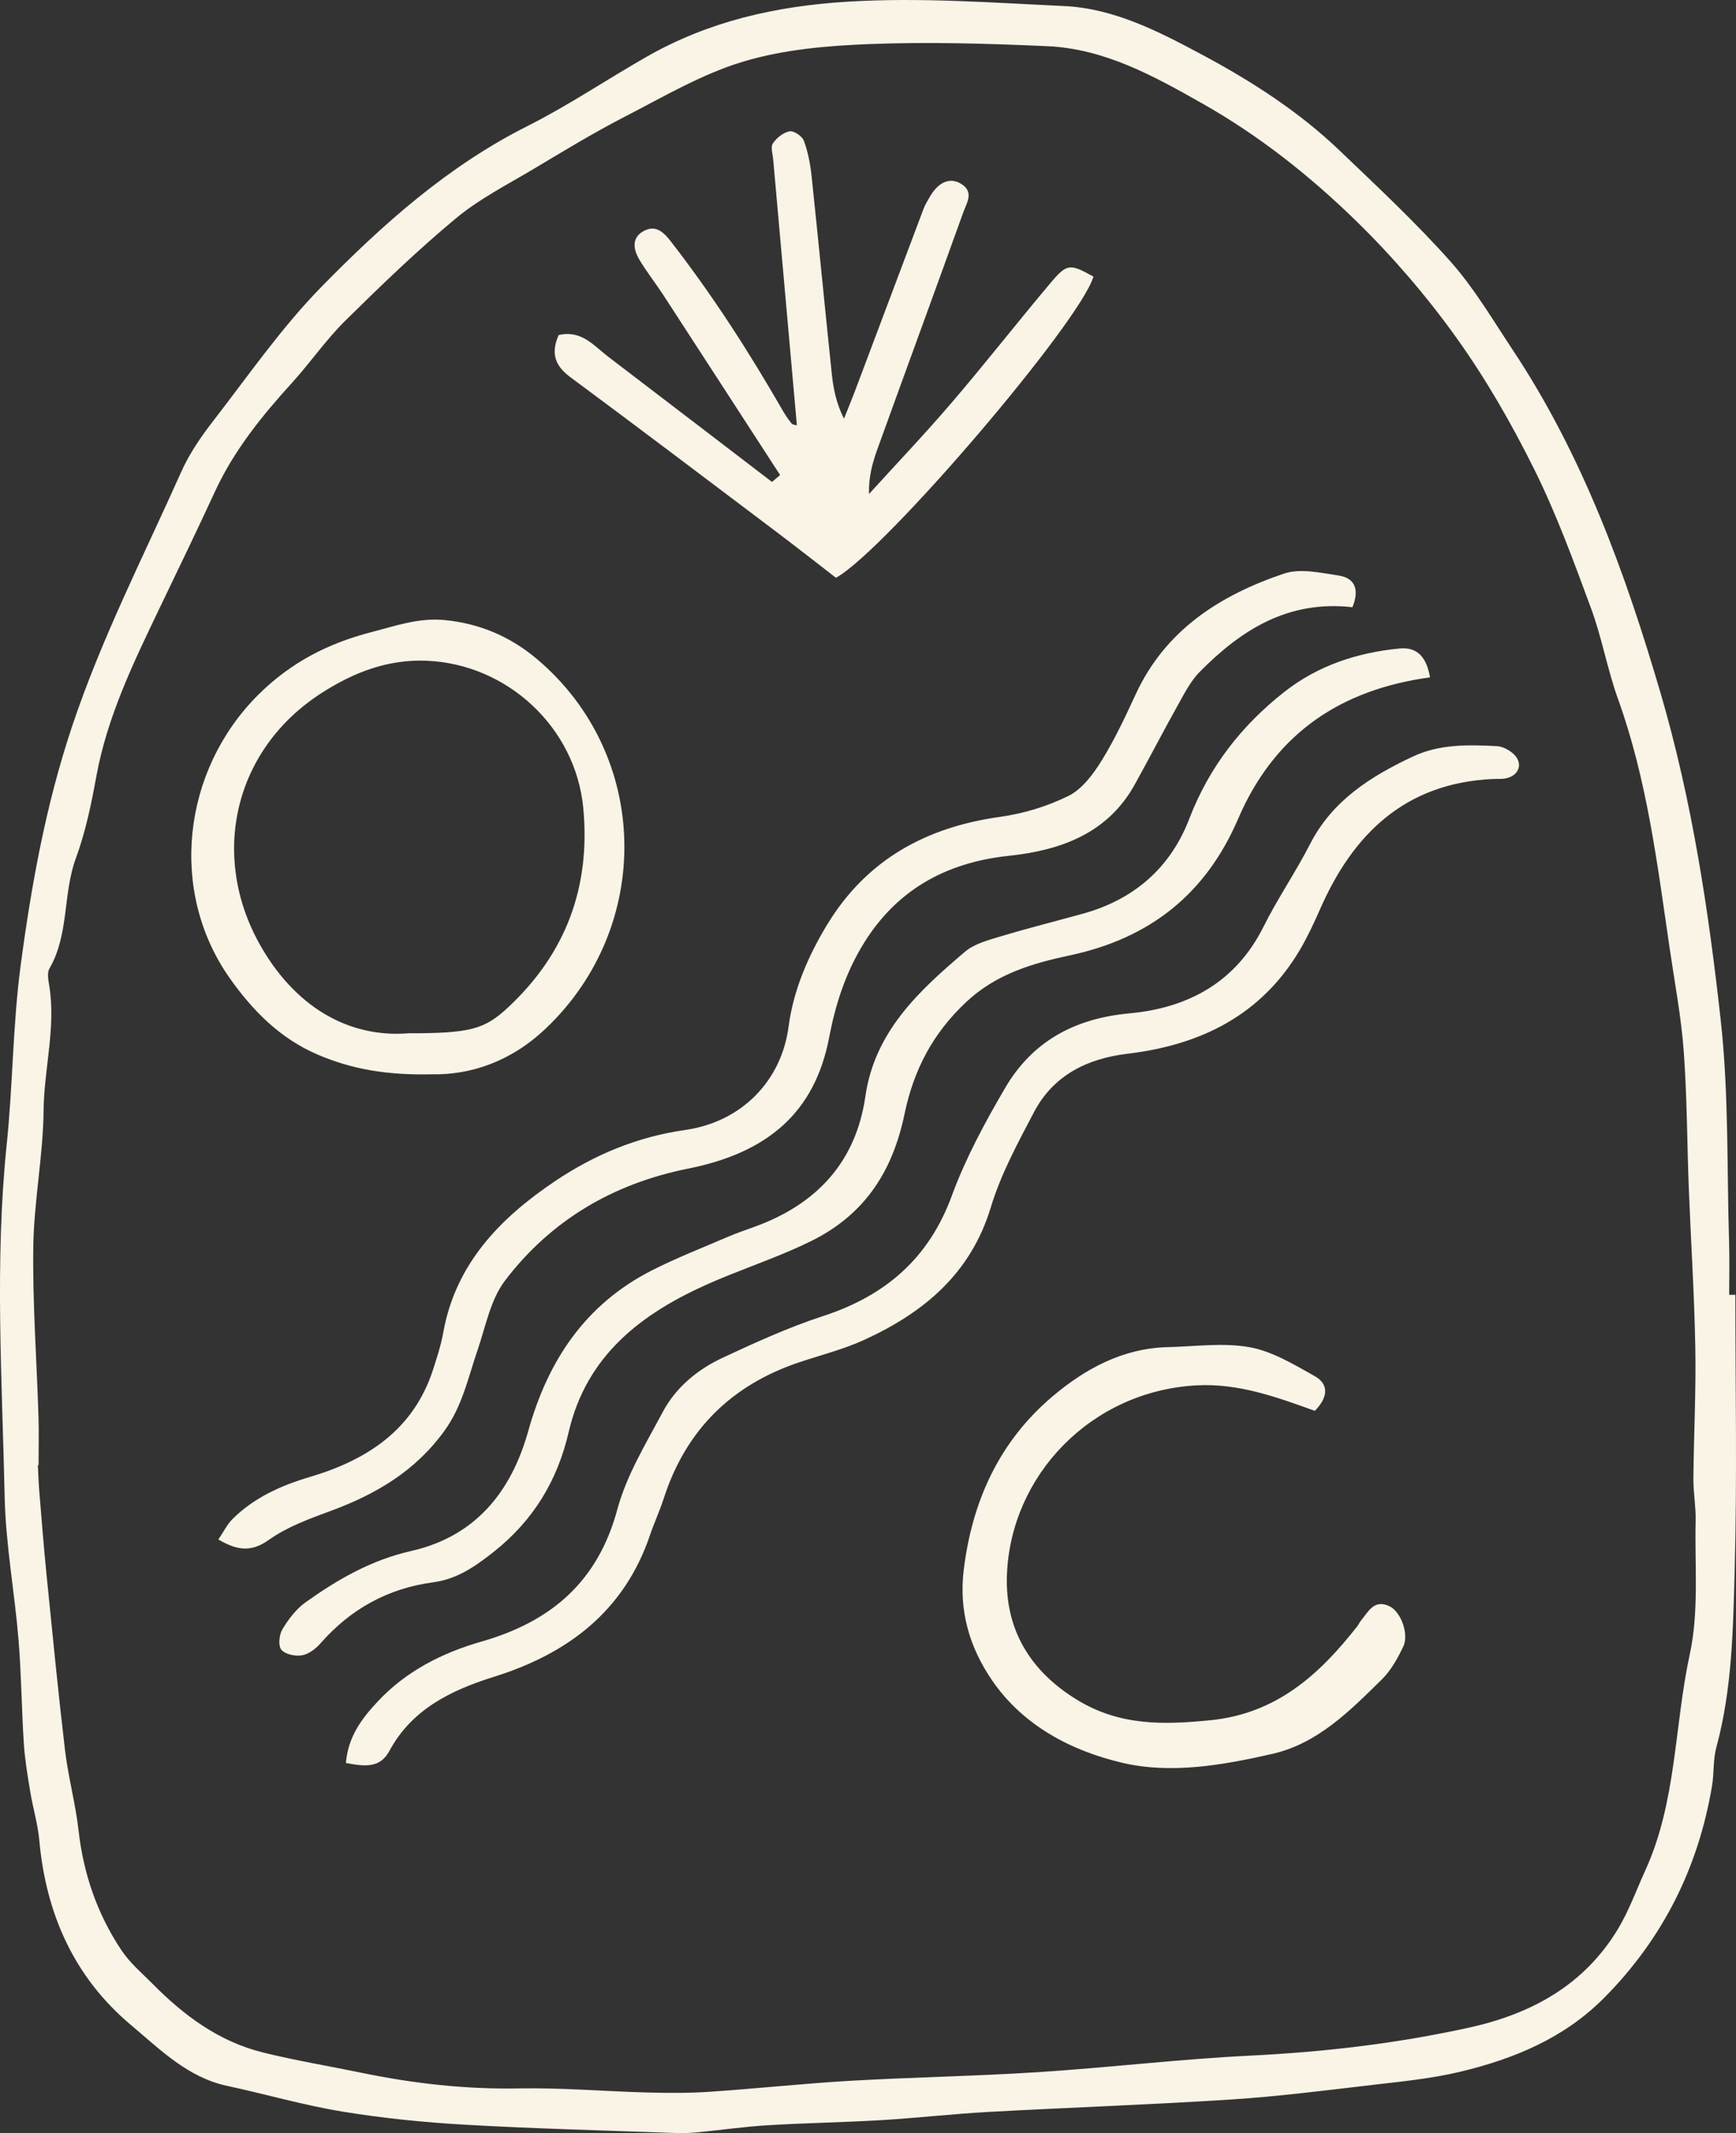 <?xml version="1.0" encoding="UTF-8"?>
<svg width="57px" height="70px" viewBox="0 0 57 70" version="1.1" xmlns="http://www.w3.org/2000/svg" xmlns:xlink="http://www.w3.org/1999/xlink">
    <rect x="0" y="0" width="57" height="70" fill="#333333" stroke="none"/>
    <title>Logo Groupe</title>
    <g id="Design-2023" stroke="none" stroke-width="1" fill="none" fill-rule="evenodd">
        <g id="02-Accueil-survolé" transform="translate(-772, -30)" fill="#F9F4E6" fill-rule="nonzero">
            <g id="Header" transform="translate(50, 0)">
                <path d="M756.935,30.198 C758.585,30.275 760.054,31.038 761.48,31.801 C763.099,32.667 764.646,33.661 765.978,34.934 C767.221,36.122 768.483,37.299 769.624,38.58 C770.404,39.456 771.009,40.49 771.662,41.472 C773.968,44.943 775.364,48.789 776.527,52.757 C777.558,56.278 778.1,59.877 778.5,63.494 C778.766,65.901 778.699,68.346 778.773,70.774 C778.791,71.346 778.776,71.918 778.776,72.49 C778.844,72.49 778.911,72.489 778.979,72.489 C778.979,75.492 779.039,78.496 778.957,81.496 C778.903,83.452 778.877,85.423 778.354,87.341 C778.244,87.747 778.284,88.192 778.212,88.612 C777.76,91.295 776.596,93.624 774.665,95.566 C773.351,96.889 771.694,97.571 769.922,97.991 C768.983,98.214 768.01,98.308 767.047,98.42 C765.511,98.599 763.974,98.797 762.432,98.896 C759.779,99.067 757.121,99.158 754.466,99.304 C753.287,99.369 752.111,99.504 750.933,99.574 C749.691,99.648 748.445,99.667 747.203,99.742 C746.453,99.787 745.708,99.895 744.959,99.968 C744.711,99.992 744.459,100.006 744.21,99.997 C741.906,99.914 739.601,99.857 737.301,99.726 C735.943,99.649 734.581,99.513 733.24,99.293 C731.969,99.086 730.725,98.72 729.463,98.451 C728.161,98.173 727.257,97.254 726.31,96.461 C724.434,94.891 723.507,92.802 723.29,90.385 C723.242,89.857 723.083,89.339 722.996,88.813 C722.909,88.285 722.818,87.755 722.783,87.222 C722.709,86.084 722.702,84.941 722.608,83.804 C722.478,82.239 722.186,80.679 722.153,79.113 C722.069,75.26 721.821,71.404 722.221,67.549 C722.424,65.597 722.419,63.619 722.679,61.676 C723.032,59.027 723.507,56.409 724.365,53.842 C725.334,50.943 726.717,48.245 727.955,45.475 C728.216,44.893 728.588,44.347 728.981,43.839 C730.144,42.34 731.232,40.762 732.554,39.413 C734.56,37.366 736.702,35.452 739.319,34.137 C740.665,33.46 741.922,32.609 743.233,31.862 C745.27,30.7 747.46,30.202 749.819,30.056 C752.208,29.908 754.568,30.089 756.935,30.198 Z M750.561,31.446 C749.166,31.499 747.73,31.623 746.405,32.021 C745.045,32.429 743.782,33.178 742.506,33.834 C741.484,34.361 740.499,34.96 739.511,35.55 C738.649,36.064 737.738,36.527 736.973,37.162 C735.705,38.216 734.513,39.364 733.339,40.522 C732.705,41.147 732.194,41.894 731.594,42.555 C730.601,43.647 729.681,44.781 729.058,46.131 C728.462,47.424 727.84,48.706 727.224,49.989 C726.374,51.762 725.517,53.528 725.161,55.488 C724.997,56.392 724.807,57.306 724.49,58.166 C724.058,59.342 724.274,60.659 723.625,61.78 C723.546,61.915 723.581,62.135 723.611,62.308 C723.848,63.699 723.445,65.062 723.431,66.445 C723.416,67.934 723.114,69.42 723.093,70.908 C723.067,72.762 723.205,74.617 723.263,76.471 C723.28,77.006 723.266,77.542 723.266,78.078 C723.258,78.079 723.251,78.08 723.243,78.081 C723.258,78.362 723.265,78.644 723.289,78.925 C723.365,79.849 723.437,80.774 723.53,81.697 C723.723,83.611 723.909,85.526 724.135,87.437 C724.239,88.316 724.479,89.179 724.578,90.058 C724.739,91.492 725.194,92.816 725.995,94.01 C726.271,94.421 726.667,94.755 727.021,95.112 C728.041,96.142 729.188,96.994 730.624,97.351 C731.703,97.619 732.805,97.8 733.895,98.025 C735.595,98.376 737.303,98.565 739.047,98.533 C740.449,98.507 741.854,98.63 743.259,98.667 C743.942,98.685 744.628,98.689 745.309,98.643 C746.852,98.539 748.391,98.371 749.935,98.282 C751.986,98.164 754.042,98.131 756.091,97.999 C758.425,97.849 760.751,97.569 763.086,97.455 C765.503,97.336 767.886,97.056 770.248,96.535 C772.303,96.081 774.015,95.134 775.12,93.308 C775.488,92.7 775.73,92.018 776.027,91.368 C777.052,89.118 776.972,86.637 777.484,84.279 C777.789,82.871 777.64,81.365 777.675,79.902 C777.685,79.441 777.597,78.978 777.601,78.516 C777.614,77.087 777.69,75.658 777.664,74.231 C777.633,72.483 777.518,70.736 777.45,68.988 C777.392,67.491 777.394,65.99 777.284,64.496 C777.2,63.362 776.985,62.237 776.82,61.109 C776.417,58.354 776.08,55.587 775.127,52.94 C774.776,51.969 774.6,50.935 774.242,49.967 C773.674,48.428 773.108,46.877 772.38,45.41 C771.634,43.908 770.789,42.434 769.812,41.072 C768.837,39.712 767.728,38.421 766.528,37.251 C765.016,35.777 763.353,34.458 761.493,33.405 C759.889,32.497 758.274,31.599 756.382,31.515 C754.444,31.429 752.498,31.371 750.561,31.446 Z M763.031,74.21 C763.777,74.345 764.483,74.776 765.162,75.155 C765.627,75.415 765.624,75.836 765.172,76.298 C763.896,75.839 762.661,75.388 761.286,75.462 C757.834,75.647 755.173,78.413 755.061,81.705 C755.002,83.447 755.799,84.83 757.376,85.788 C758.772,86.637 760.206,86.604 761.742,86.451 C763.915,86.234 765.323,84.952 766.567,83.365 C766.611,83.309 766.639,83.241 766.684,83.185 C766.927,82.889 767.12,82.466 767.626,82.712 C768,82.893 768.269,83.628 768.074,84.036 C767.891,84.419 767.673,84.815 767.373,85.11 C766.325,86.139 765.272,87.214 763.772,87.556 C762.157,87.924 760.455,88.223 758.86,87.85 C757.193,87.46 755.603,86.642 754.575,85.144 C753.831,84.058 753.479,82.858 753.644,81.511 C753.921,79.257 754.809,77.306 756.554,75.828 C757.626,74.92 758.865,74.243 760.346,74.207 C761.243,74.187 762.164,74.054 763.031,74.21 Z M771.143,54.485 C771.337,54.494 771.561,54.613 771.705,54.751 C772.018,55.049 771.879,55.45 771.45,55.541 C771.311,55.571 771.163,55.556 771.018,55.563 C768.145,55.697 766.437,57.353 765.348,59.824 C765.147,60.28 764.936,60.737 764.683,61.166 C763.417,63.312 761.429,64.293 759.018,64.58 C757.691,64.738 756.585,65.289 755.95,66.496 C755.419,67.507 754.861,68.531 754.534,69.614 C753.876,71.792 752.338,73.071 750.378,73.968 C749.695,74.281 748.952,74.467 748.235,74.707 C745.999,75.458 744.514,76.942 743.792,79.176 C743.66,79.584 743.478,79.975 743.34,80.382 C742.494,82.868 740.655,84.265 738.214,85.027 C736.814,85.466 735.525,86.087 734.788,87.454 C734.483,88.02 734.005,87.977 733.357,87.853 C733.432,86.978 733.886,86.391 734.394,85.845 C735.328,84.842 736.519,84.238 737.814,83.868 C740.104,83.212 741.633,81.898 742.271,79.528 C742.572,78.41 743.209,77.373 743.762,76.334 C744.193,75.523 744.906,74.939 745.734,74.553 C746.809,74.051 747.897,73.556 749.022,73.189 C751.073,72.52 752.496,71.298 753.251,69.242 C753.704,68.01 754.34,66.832 755.007,65.695 C755.9,64.171 757.287,63.419 759.086,63.254 C761.012,63.078 762.576,62.233 763.485,60.413 C763.947,59.486 764.541,58.624 765.013,57.702 C765.743,56.274 766.996,55.482 768.383,54.83 C769.265,54.414 770.206,54.437 771.143,54.485 Z M768.954,52.228 C766.026,52.628 763.97,54.046 762.774,56.599 L762.65,56.877 C761.594,59.327 759.772,60.79 757.12,61.353 C755.915,61.61 754.715,61.955 753.73,62.877 C752.622,63.913 751.999,65.117 751.698,66.562 C751.317,68.393 750.431,69.838 748.643,70.722 C748.203,70.939 747.754,71.128 747.302,71.308 L745.947,71.84 C745.722,71.931 745.498,72.024 745.275,72.122 C743.055,73.103 741.253,74.48 740.67,77.001 C740.305,78.579 739.515,79.894 738.212,80.924 C737.603,81.406 737.006,81.82 736.228,81.924 C734.733,82.123 733.511,82.803 732.523,83.928 C732.367,84.106 732.136,84.283 731.916,84.32 C731.696,84.358 731.359,84.288 731.237,84.136 C731.128,84.001 731.166,83.644 731.274,83.464 C731.472,83.135 731.725,82.802 732.034,82.58 C733.09,81.828 734.194,81.192 735.5,80.897 C737.61,80.42 738.787,78.956 739.345,76.959 C739.989,74.65 741.221,72.792 743.421,71.68 C744.22,71.276 745.059,70.948 745.884,70.594 C746.182,70.466 746.49,70.362 746.794,70.251 C748.821,69.512 750.104,68.127 750.413,65.982 C750.72,63.85 752.171,62.518 753.685,61.232 C753.997,60.966 754.457,60.849 754.867,60.725 C755.76,60.456 756.666,60.23 757.565,59.981 C759.243,59.515 760.435,58.47 761.048,56.871 C761.699,55.178 762.756,53.818 764.168,52.707 C765.274,51.838 766.567,51.415 767.954,51.281 C768.581,51.22 768.847,51.625 768.954,52.228 Z M765.95,48.886 C766.475,48.965 766.649,49.331 766.406,49.926 C764.281,49.688 762.746,50.68 761.394,52.045 C761.101,52.342 760.899,52.736 760.692,53.107 C760.203,53.98 759.744,54.87 759.258,55.746 C758.364,57.357 756.818,57.905 755.127,58.084 C753.009,58.307 751.378,59.247 750.3,61.056 C749.753,61.975 749.429,62.968 749.223,64.051 C748.748,66.531 747.179,67.834 744.591,68.35 C742.132,68.841 740.084,70.048 738.58,72.026 C738.104,72.653 737.947,73.525 737.682,74.299 C737.372,75.203 737.186,76.129 736.597,76.947 C735.647,78.265 734.36,79.027 732.877,79.575 C732.173,79.835 731.437,80.099 730.837,80.526 C730.256,80.939 729.805,80.89 729.17,80.52 C729.336,80.276 729.456,80.025 729.642,79.841 C730.349,79.143 731.225,78.749 732.173,78.468 C734.057,77.91 735.577,76.919 736.217,74.951 C736.349,74.546 736.481,74.135 736.556,73.717 C736.962,71.469 738.425,69.97 740.219,68.764 C741.502,67.902 742.907,67.308 744.493,67.082 C746.376,66.812 747.661,65.448 747.892,63.693 C748.051,62.484 748.541,61.354 749.178,60.312 C750.466,58.211 752.407,57.144 754.835,56.806 C755.606,56.699 756.389,56.462 757.083,56.118 C757.527,55.898 757.888,55.415 758.162,54.974 C758.595,54.278 758.946,53.527 759.291,52.781 C760.265,50.674 762.056,49.532 764.156,48.824 C764.688,48.644 765.358,48.796 765.95,48.886 Z M736.611,50.349 C737.773,50.464 738.774,50.902 739.64,51.635 C743.36,54.786 743.452,60.403 739.918,63.753 C738.76,64.851 737.441,65.275 736.193,65.254 C734.7,65.288 733.553,65.087 732.436,64.61 C731.191,64.078 730.295,63.161 729.548,62.106 C727.529,59.249 727.983,55.289 730.476,52.804 C731.537,51.747 732.761,51.114 734.19,50.745 C734.99,50.539 735.748,50.263 736.611,50.349 Z M732.569,52.735 C729.678,54.585 728.886,58.072 730.536,61.003 C731.659,62.996 733.402,64.073 735.424,63.907 C737.449,63.912 737.917,63.77 738.678,63.063 C740.59,61.282 741.395,59.095 741.151,56.514 C740.899,53.868 738.657,51.794 736.014,51.683 C734.716,51.628 733.594,52.079 732.569,52.735 Z M748.393,34.616 C748.528,34.98 748.604,35.374 748.646,35.762 C748.876,37.93 749.083,40.099 749.311,42.266 C749.362,42.754 749.459,43.237 749.711,43.74 C749.826,43.452 749.946,43.165 750.056,42.875 C750.812,40.869 751.565,38.863 752.322,36.857 C752.372,36.725 752.449,36.601 752.519,36.476 C752.8,35.982 753.174,35.808 753.546,36.026 C754,36.293 753.738,36.663 753.627,36.972 C752.696,39.561 751.747,42.142 750.812,44.729 C750.646,45.189 750.515,45.661 750.533,46.212 C751.443,45.21 752.379,44.229 753.258,43.201 C754.354,41.921 755.393,40.593 756.478,39.303 C757.034,38.64 757.126,38.646 757.902,39.077 C757.473,40.559 751.071,48.061 749.449,48.961 C748.817,48.473 748.176,47.969 747.526,47.479 C745.262,45.773 743.003,44.061 740.724,42.375 C740.198,41.986 740.089,41.567 740.344,40.995 C741.096,40.821 741.496,41.345 741.965,41.702 C743.761,43.07 745.554,44.444 747.348,45.815 L747.615,45.59 C746.335,43.619 745.058,41.646 743.776,39.676 C743.522,39.287 743.23,38.92 742.993,38.521 C742.797,38.192 742.728,37.806 743.129,37.585 C743.501,37.38 743.755,37.574 744.018,37.912 C745.384,39.67 746.584,41.532 747.691,43.457 C747.779,43.611 747.879,43.759 747.991,43.897 C748.026,43.942 748.116,43.944 748.165,43.96 C747.906,41.056 747.646,38.144 747.387,35.232 C747.372,35.055 747.295,34.827 747.375,34.708 C747.497,34.527 747.718,34.348 747.923,34.309 C748.062,34.283 748.337,34.468 748.393,34.616 Z" id="Logo-Groupe"></path>
            </g>
        </g>
    </g>
</svg>